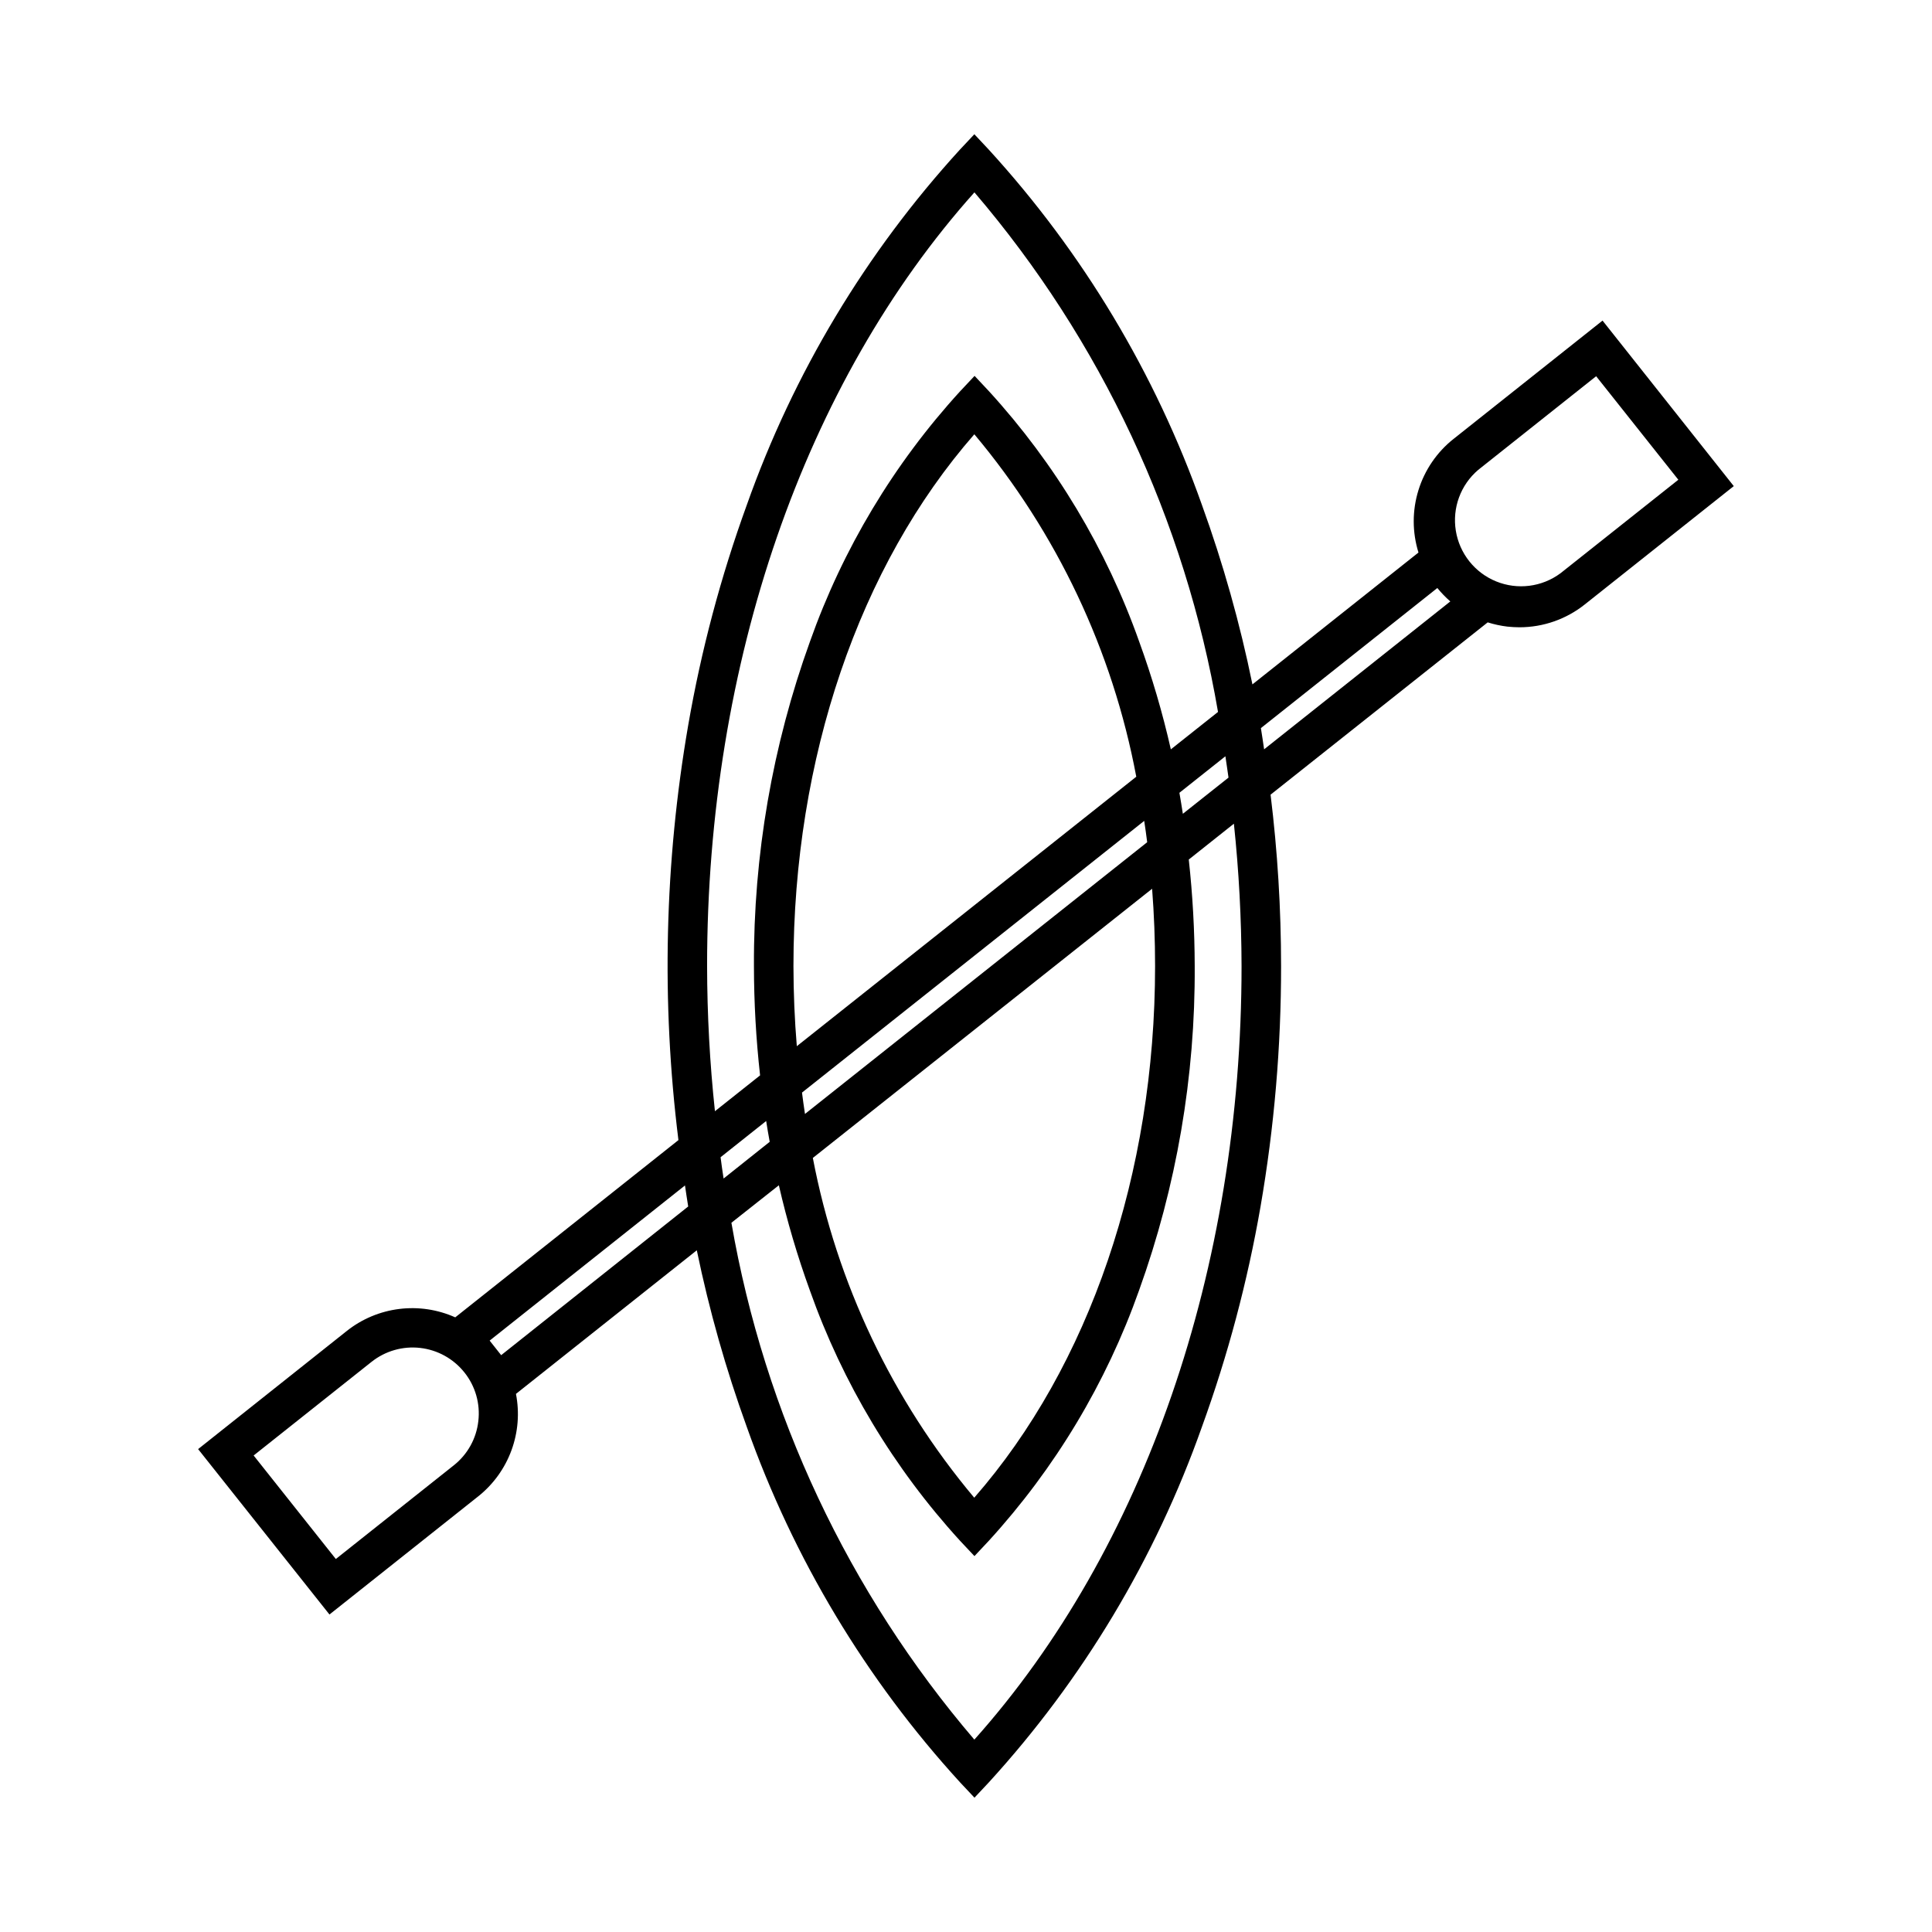 <?xml version="1.0" encoding="UTF-8"?>
<!-- Uploaded to: SVG Repo, www.svgrepo.com, Generator: SVG Repo Mixer Tools -->
<svg fill="#000000" width="800px" height="800px" version="1.1" viewBox="144 144 512 512" xmlns="http://www.w3.org/2000/svg">
 <path d="m568.69 228.96-39.461 31.34v-0.004c-4.414 3.492-7.668 8.242-9.332 13.621-1.664 5.375-1.66 11.129 0.012 16.508l-44.004 34.945v-0.004c-3.297-16.156-7.769-32.051-13.383-47.555-12.344-34.855-31.555-66.879-56.5-94.172l-3.809-4.062-3.816 4.062c-24.941 27.297-44.148 59.32-56.484 94.172-6.894 18.977-12.094 38.523-15.539 58.418-6.269 36.309-7.141 73.348-2.582 109.91l-59.148 46.973c-4.652-2.082-9.781-2.852-14.836-2.223-5.055 0.625-9.844 2.625-13.844 5.781l-39.461 31.359 34.809 43.832 39.461-31.34v0.004c3.981-3.184 7.016-7.391 8.77-12.176 1.754-4.781 2.168-9.953 1.191-14.953l47.926-38.055c3.289 15.91 7.719 31.559 13.254 46.832 12.348 34.855 31.562 66.879 56.516 94.172l3.816 4.062 3.809-4.062c24.93-27.297 44.125-59.32 56.453-94.172 6.891-18.977 12.094-38.523 15.547-58.418 3.641-21.059 5.461-42.391 5.445-63.762-0.008-15.176-0.938-30.336-2.785-45.398l57.535-45.656v-0.004c1.695 0.531 3.434 0.906 5.195 1.121 1.078 0.117 2.16 0.176 3.246 0.18 6.293-0.004 12.398-2.144 17.316-6.07l39.461-31.34zm-297.93 291.65c-0.512 4.617-2.856 8.836-6.5 11.715l-31.262 24.828-21.781-27.434 31.25-24.82h0.004c3.637-2.887 8.273-4.215 12.887-3.684 4.613 0.527 8.828 2.867 11.719 6.5 2.902 3.633 4.231 8.277 3.684 12.895zm6.055-17.477-3.055-3.859 51.766-41.117c0.301 1.859 0.527 3.731 0.852 5.574zm192.75-153.06-12.098 9.59c-0.293-1.859-0.582-3.723-0.914-5.566l12.188-9.676c0.305 1.875 0.535 3.762 0.824 5.652zm-138.18 49.926c0-80.246 25.75-154.59 70.848-205.02 33.539 39.234 55.844 86.812 64.551 137.69l-12.5 9.918c-2.195-9.68-4.992-19.211-8.387-28.543-8.695-24.562-22.234-47.133-39.816-66.367l-3.809-4.062-3.816 4.062c-17.582 19.234-31.121 41.805-39.816 66.367-9.953 27.559-14.973 56.656-14.84 85.957 0.012 9.684 0.555 19.359 1.629 28.984l-11.965 9.5c-1.367-12.781-2.059-25.629-2.078-38.484zm115.84-38.457c0.293 1.875 0.551 3.762 0.789 5.652l-90.688 72.012c-0.293-1.875-0.543-3.762-0.789-5.66zm-92.062 59.711c-0.582-7.008-0.879-14.09-0.891-21.254 0-55.008 17.406-106 47.934-140.91 21.863 26.059 36.645 57.312 42.918 90.75zm94.156-41.723c0.523 6.742 0.789 13.566 0.789 20.469 0 55.008-17.406 106-47.926 140.91v-0.004c-21.715-25.867-36.438-56.863-42.77-90.039zm-114.36 71.148 12.082-9.598c0.293 1.852 0.598 3.699 0.938 5.512l-12.219 9.73c-0.312-1.875-0.543-3.766-0.801-5.644zm67.25 154.34v-0.004c-33.375-39.043-55.613-86.359-64.379-136.97l12.574-9.934c2.164 9.441 4.906 18.738 8.211 27.844 8.695 24.562 22.23 47.133 39.809 66.367l3.816 4.062 3.809-4.062c17.578-19.234 31.121-41.805 39.816-66.367 9.922-27.562 14.914-56.66 14.746-85.953-0.023-9.426-0.547-18.844-1.574-28.215l11.957-9.5c1.324 12.527 2 25.117 2.031 37.715 0 80.246-25.75 154.59-70.816 205.02zm76.793-262.44c-0.293-1.875-0.527-3.762-0.852-5.621l46.762-37.133h-0.004c1.043 1.281 2.195 2.473 3.441 3.559zm78.523-46.641v-0.004c-4.914 3.641-11.371 4.453-17.035 2.144-5.66-2.305-9.711-7.398-10.684-13.434-0.973-6.039 1.273-12.145 5.926-16.113l31.262-24.828 21.781 27.434z"/>
</svg>